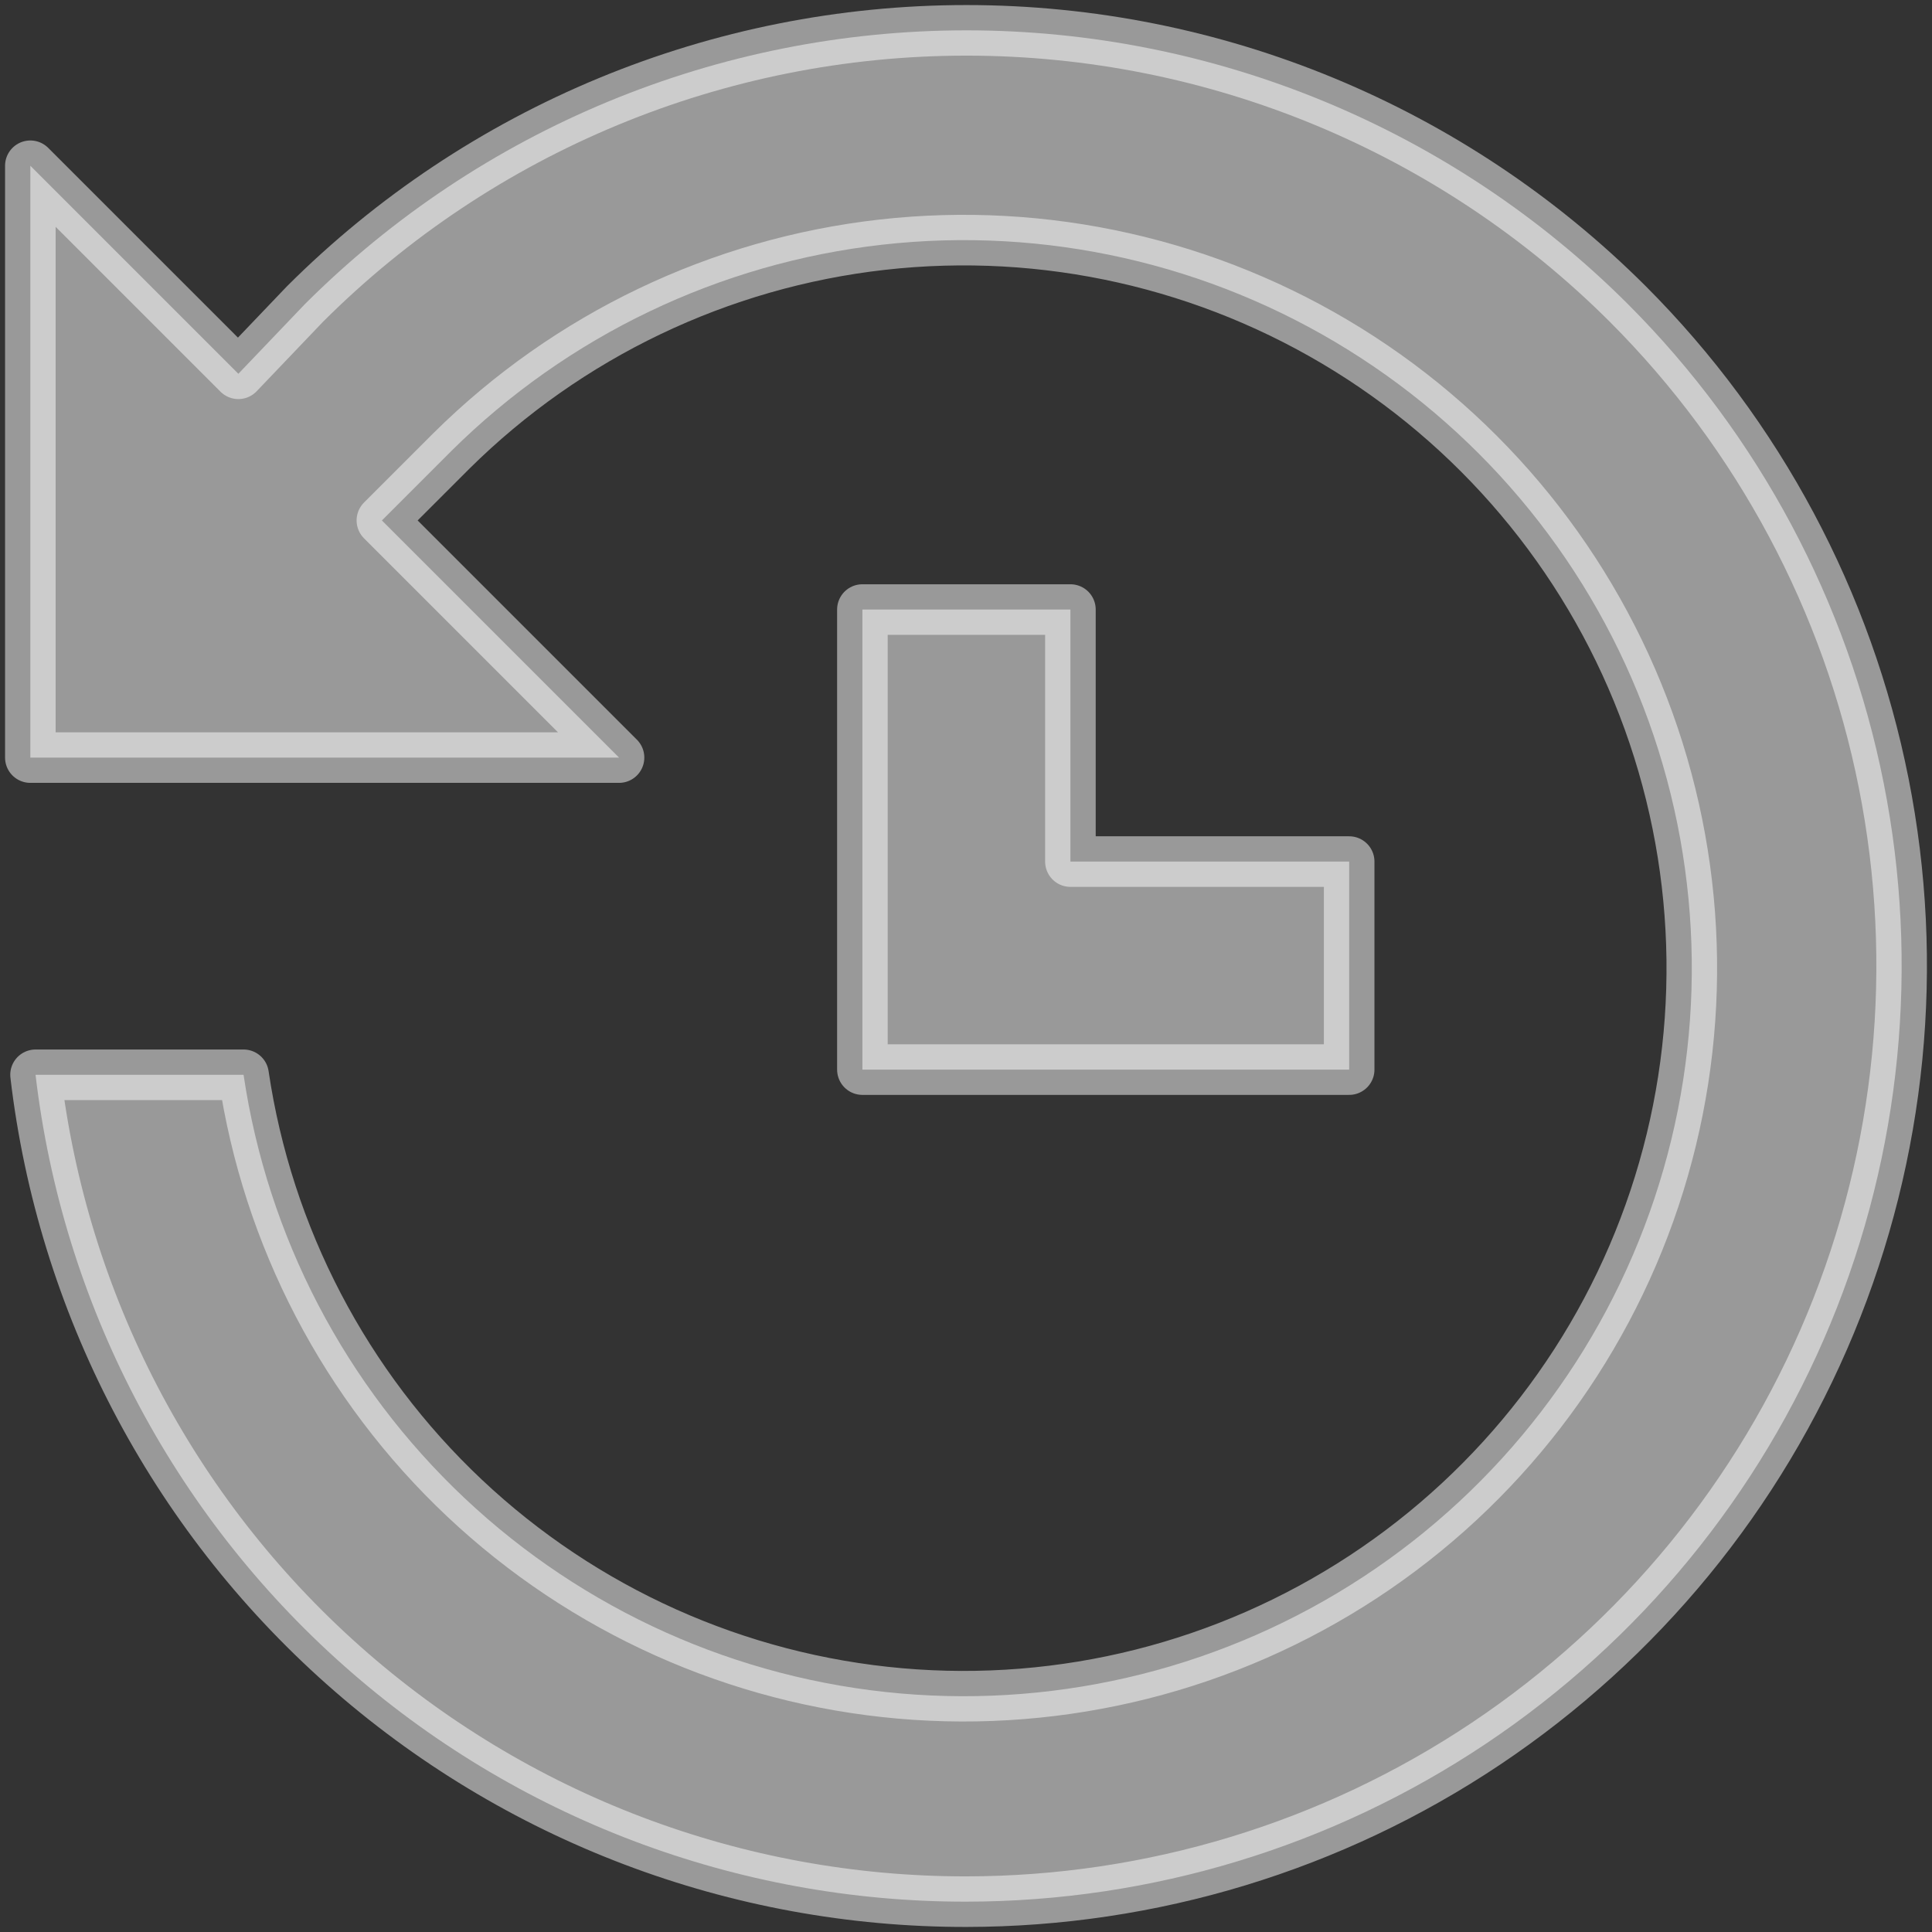 <?xml version="1.0" encoding="UTF-8"?> <svg xmlns="http://www.w3.org/2000/svg" width="191" height="191" viewBox="0 0 191 191" fill="none"><rect x="0" y="0" width="191" height="191" fill="#333333" stroke="none"/><path opacity="0.5" d="M85.258 60.261V105.742H133.38V85.177H105.823V60.261H85.258ZM160.936 30.064C143.585 12.734 120.064 3 95.541 3C71.017 3 47.497 12.734 30.145 30.064L23.565 36.953L3 16.388V74.895H61.198L37.754 51.451L44.643 44.562C56.144 33.177 71.146 26.001 87.227 24.19C103.308 22.38 119.53 26.042 133.274 34.584C147.018 43.127 157.483 56.052 162.978 71.273C168.473 86.495 168.679 103.123 163.561 118.476C158.444 133.828 148.302 147.008 134.773 155.887C121.244 164.767 105.118 168.828 88.997 167.416C72.876 166.004 57.702 159.2 45.923 148.103C34.144 137.006 26.449 122.264 24.079 106.256H3.514C6.162 128.795 16.999 149.575 33.966 164.646C50.933 179.718 72.847 188.029 95.541 188C113.832 187.984 131.708 182.548 146.911 172.378C162.114 162.209 173.963 147.762 180.96 130.862C187.958 113.962 189.79 95.368 186.226 77.428C182.662 59.487 173.862 43.006 160.936 30.064Z" fill="white" stroke="white" stroke-width="5" stroke-linejoin="round"></path></svg> 